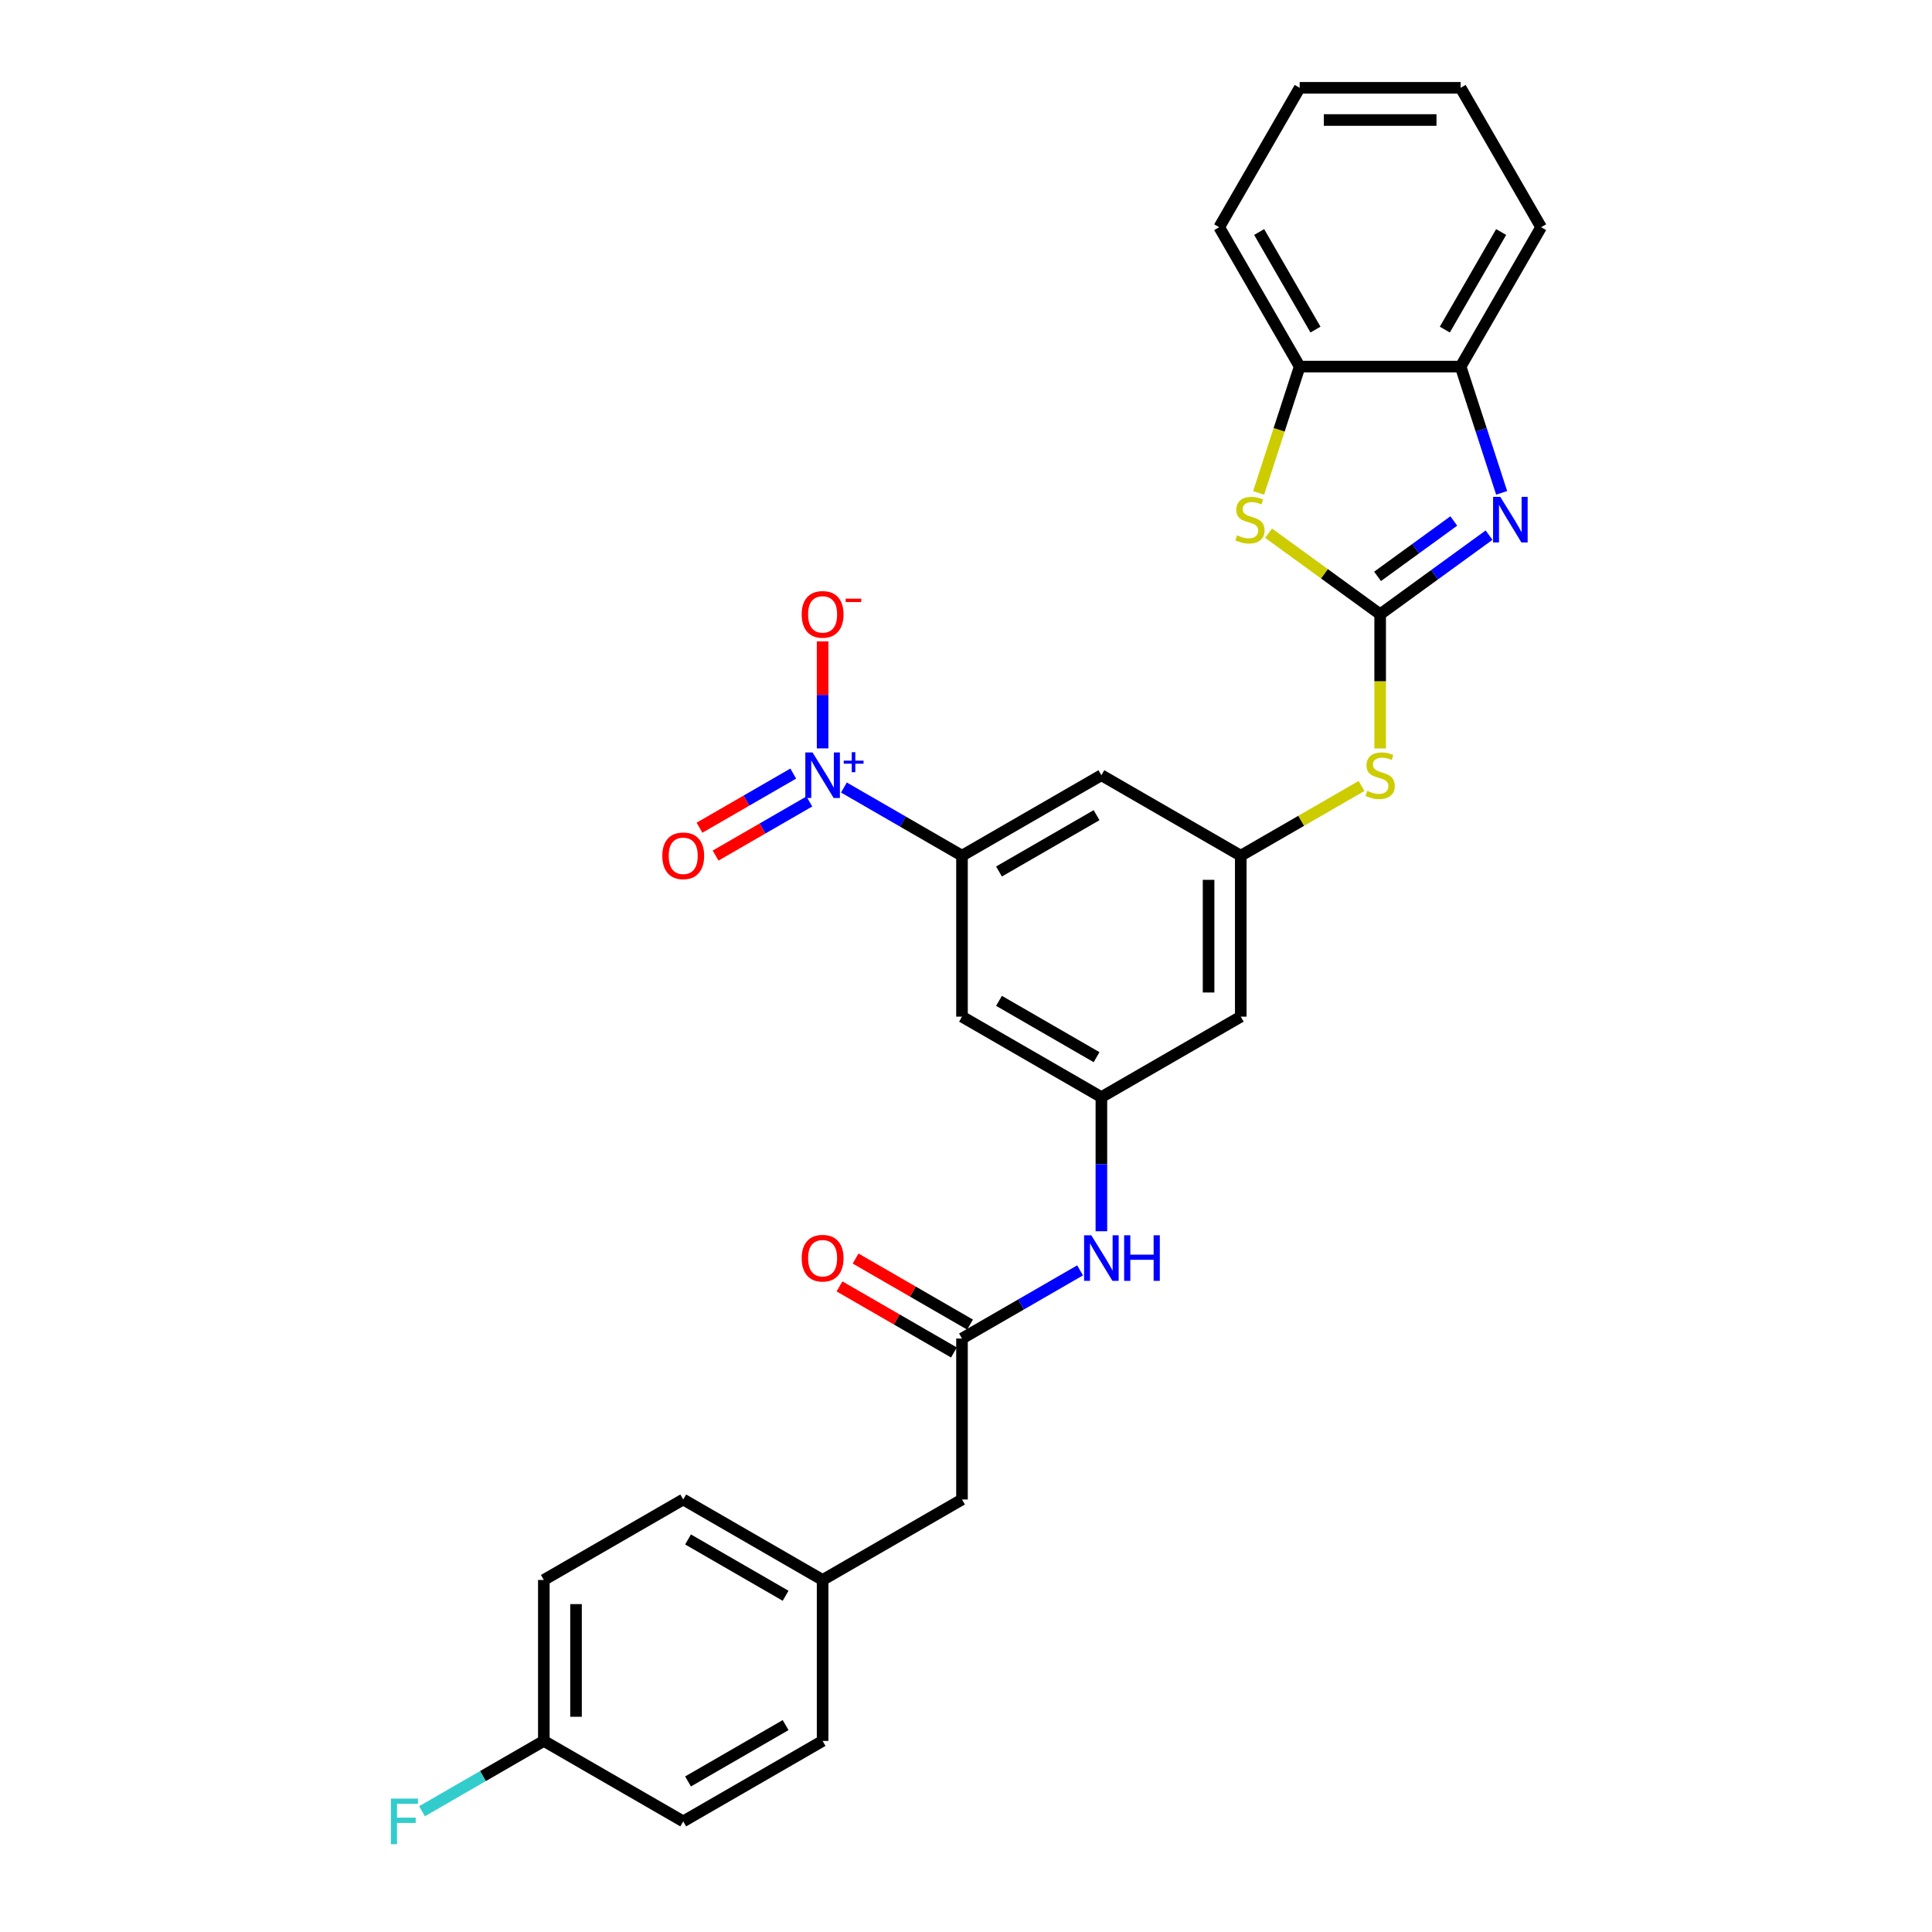 <?xml version='1.0' encoding='iso-8859-1'?>
<svg version='1.1' baseProfile='full'
              xmlns='http://www.w3.org/2000/svg'
                      xmlns:rdkit='http://www.rdkit.org/xml'
                      xmlns:xlink='http://www.w3.org/1999/xlink'
                  xml:space='preserve'
width='1000px' height='1000px' viewBox='0 0 1000 1000'>
<!-- END OF HEADER -->
<rect style='opacity:1.0;fill:#FFFFFF;stroke:none' width='1000' height='1000' x='0' y='0'> </rect>
<path class='bond-1' d='M 714.366,317.944 L 742.549,297.467' style='fill:none;fill-rule:evenodd;stroke:#000000;stroke-width:6px;stroke-linecap:butt;stroke-linejoin:miter;stroke-opacity:1' />
<path class='bond-1' d='M 742.549,297.467 L 770.733,276.991' style='fill:none;fill-rule:evenodd;stroke:#0000FF;stroke-width:6px;stroke-linecap:butt;stroke-linejoin:miter;stroke-opacity:1' />
<path class='bond-1' d='M 713.027,298.322 L 732.756,283.988' style='fill:none;fill-rule:evenodd;stroke:#000000;stroke-width:6px;stroke-linecap:butt;stroke-linejoin:miter;stroke-opacity:1' />
<path class='bond-1' d='M 732.756,283.988 L 752.484,269.654' style='fill:none;fill-rule:evenodd;stroke:#0000FF;stroke-width:6px;stroke-linecap:butt;stroke-linejoin:miter;stroke-opacity:1' />
<path class='bond-2' d='M 714.366,317.944 L 685.491,296.965' style='fill:none;fill-rule:evenodd;stroke:#000000;stroke-width:6px;stroke-linecap:butt;stroke-linejoin:miter;stroke-opacity:1' />
<path class='bond-2' d='M 685.491,296.965 L 656.615,275.986' style='fill:none;fill-rule:evenodd;stroke:#CCCC00;stroke-width:6px;stroke-linecap:butt;stroke-linejoin:miter;stroke-opacity:1' />
<path class='bond-5' d='M 714.366,317.944 L 714.366,352.675' style='fill:none;fill-rule:evenodd;stroke:#000000;stroke-width:6px;stroke-linecap:butt;stroke-linejoin:miter;stroke-opacity:1' />
<path class='bond-5' d='M 714.366,352.675 L 714.366,387.406' style='fill:none;fill-rule:evenodd;stroke:#CCCC00;stroke-width:6px;stroke-linecap:butt;stroke-linejoin:miter;stroke-opacity:1' />
<path class='bond-0' d='M 436.81,407.619 L 467.369,425.262' style='fill:none;fill-rule:evenodd;stroke:#0000FF;stroke-width:6px;stroke-linecap:butt;stroke-linejoin:miter;stroke-opacity:1' />
<path class='bond-0' d='M 467.369,425.262 L 497.927,442.905' style='fill:none;fill-rule:evenodd;stroke:#000000;stroke-width:6px;stroke-linecap:butt;stroke-linejoin:miter;stroke-opacity:1' />
<path class='bond-13' d='M 425.78,387.372 L 425.78,359.674' style='fill:none;fill-rule:evenodd;stroke:#0000FF;stroke-width:6px;stroke-linecap:butt;stroke-linejoin:miter;stroke-opacity:1' />
<path class='bond-13' d='M 425.78,359.674 L 425.78,331.976' style='fill:none;fill-rule:evenodd;stroke:#FF0000;stroke-width:6px;stroke-linecap:butt;stroke-linejoin:miter;stroke-opacity:1' />
<path class='bond-14' d='M 410.585,400.405 L 386.324,414.412' style='fill:none;fill-rule:evenodd;stroke:#0000FF;stroke-width:6px;stroke-linecap:butt;stroke-linejoin:miter;stroke-opacity:1' />
<path class='bond-14' d='M 386.324,414.412 L 362.063,428.419' style='fill:none;fill-rule:evenodd;stroke:#FF0000;stroke-width:6px;stroke-linecap:butt;stroke-linejoin:miter;stroke-opacity:1' />
<path class='bond-14' d='M 418.916,414.834 L 394.655,428.841' style='fill:none;fill-rule:evenodd;stroke:#0000FF;stroke-width:6px;stroke-linecap:butt;stroke-linejoin:miter;stroke-opacity:1' />
<path class='bond-14' d='M 394.655,428.841 L 370.394,442.848' style='fill:none;fill-rule:evenodd;stroke:#FF0000;stroke-width:6px;stroke-linecap:butt;stroke-linejoin:miter;stroke-opacity:1' />
<path class='bond-4' d='M 777.253,255.098 L 766.636,222.423' style='fill:none;fill-rule:evenodd;stroke:#0000FF;stroke-width:6px;stroke-linecap:butt;stroke-linejoin:miter;stroke-opacity:1' />
<path class='bond-4' d='M 766.636,222.423 L 756.019,189.747' style='fill:none;fill-rule:evenodd;stroke:#000000;stroke-width:6px;stroke-linecap:butt;stroke-linejoin:miter;stroke-opacity:1' />
<path class='bond-8' d='M 651.467,255.131 L 662.09,222.439' style='fill:none;fill-rule:evenodd;stroke:#CCCC00;stroke-width:6px;stroke-linecap:butt;stroke-linejoin:miter;stroke-opacity:1' />
<path class='bond-8' d='M 662.09,222.439 L 672.712,189.747' style='fill:none;fill-rule:evenodd;stroke:#000000;stroke-width:6px;stroke-linecap:butt;stroke-linejoin:miter;stroke-opacity:1' />
<path class='bond-3' d='M 497.927,442.905 L 570.073,401.251' style='fill:none;fill-rule:evenodd;stroke:#000000;stroke-width:6px;stroke-linecap:butt;stroke-linejoin:miter;stroke-opacity:1' />
<path class='bond-3' d='M 517.079,451.086 L 567.582,421.929' style='fill:none;fill-rule:evenodd;stroke:#000000;stroke-width:6px;stroke-linecap:butt;stroke-linejoin:miter;stroke-opacity:1' />
<path class='bond-31' d='M 497.927,442.905 L 497.927,526.212' style='fill:none;fill-rule:evenodd;stroke:#000000;stroke-width:6px;stroke-linecap:butt;stroke-linejoin:miter;stroke-opacity:1' />
<path class='bond-25' d='M 756.019,189.747 L 797.673,117.601' style='fill:none;fill-rule:evenodd;stroke:#000000;stroke-width:6px;stroke-linecap:butt;stroke-linejoin:miter;stroke-opacity:1' />
<path class='bond-25' d='M 747.838,170.594 L 776.996,120.092' style='fill:none;fill-rule:evenodd;stroke:#000000;stroke-width:6px;stroke-linecap:butt;stroke-linejoin:miter;stroke-opacity:1' />
<path class='bond-29' d='M 756.019,189.747 L 672.712,189.747' style='fill:none;fill-rule:evenodd;stroke:#000000;stroke-width:6px;stroke-linecap:butt;stroke-linejoin:miter;stroke-opacity:1' />
<path class='bond-6' d='M 704.719,406.821 L 673.469,424.863' style='fill:none;fill-rule:evenodd;stroke:#CCCC00;stroke-width:6px;stroke-linecap:butt;stroke-linejoin:miter;stroke-opacity:1' />
<path class='bond-6' d='M 673.469,424.863 L 642.219,442.905' style='fill:none;fill-rule:evenodd;stroke:#000000;stroke-width:6px;stroke-linecap:butt;stroke-linejoin:miter;stroke-opacity:1' />
<path class='bond-11' d='M 642.219,442.905 L 570.073,401.251' style='fill:none;fill-rule:evenodd;stroke:#000000;stroke-width:6px;stroke-linecap:butt;stroke-linejoin:miter;stroke-opacity:1' />
<path class='bond-15' d='M 642.219,442.905 L 642.219,526.212' style='fill:none;fill-rule:evenodd;stroke:#000000;stroke-width:6px;stroke-linecap:butt;stroke-linejoin:miter;stroke-opacity:1' />
<path class='bond-15' d='M 625.558,455.401 L 625.558,513.716' style='fill:none;fill-rule:evenodd;stroke:#000000;stroke-width:6px;stroke-linecap:butt;stroke-linejoin:miter;stroke-opacity:1' />
<path class='bond-7' d='M 570.073,567.866 L 642.219,526.212' style='fill:none;fill-rule:evenodd;stroke:#000000;stroke-width:6px;stroke-linecap:butt;stroke-linejoin:miter;stroke-opacity:1' />
<path class='bond-10' d='M 570.073,567.866 L 497.927,526.212' style='fill:none;fill-rule:evenodd;stroke:#000000;stroke-width:6px;stroke-linecap:butt;stroke-linejoin:miter;stroke-opacity:1' />
<path class='bond-10' d='M 567.582,547.189 L 517.079,518.031' style='fill:none;fill-rule:evenodd;stroke:#000000;stroke-width:6px;stroke-linecap:butt;stroke-linejoin:miter;stroke-opacity:1' />
<path class='bond-12' d='M 570.073,567.866 L 570.073,602.58' style='fill:none;fill-rule:evenodd;stroke:#000000;stroke-width:6px;stroke-linecap:butt;stroke-linejoin:miter;stroke-opacity:1' />
<path class='bond-12' d='M 570.073,602.58 L 570.073,637.294' style='fill:none;fill-rule:evenodd;stroke:#0000FF;stroke-width:6px;stroke-linecap:butt;stroke-linejoin:miter;stroke-opacity:1' />
<path class='bond-26' d='M 672.712,189.747 L 631.058,117.601' style='fill:none;fill-rule:evenodd;stroke:#000000;stroke-width:6px;stroke-linecap:butt;stroke-linejoin:miter;stroke-opacity:1' />
<path class='bond-26' d='M 680.893,170.594 L 651.736,120.092' style='fill:none;fill-rule:evenodd;stroke:#000000;stroke-width:6px;stroke-linecap:butt;stroke-linejoin:miter;stroke-opacity:1' />
<path class='bond-9' d='M 497.927,692.827 L 528.485,675.184' style='fill:none;fill-rule:evenodd;stroke:#000000;stroke-width:6px;stroke-linecap:butt;stroke-linejoin:miter;stroke-opacity:1' />
<path class='bond-9' d='M 528.485,675.184 L 559.043,657.541' style='fill:none;fill-rule:evenodd;stroke:#0000FF;stroke-width:6px;stroke-linecap:butt;stroke-linejoin:miter;stroke-opacity:1' />
<path class='bond-16' d='M 502.092,685.612 L 472.475,668.513' style='fill:none;fill-rule:evenodd;stroke:#000000;stroke-width:6px;stroke-linecap:butt;stroke-linejoin:miter;stroke-opacity:1' />
<path class='bond-16' d='M 472.475,668.513 L 442.858,651.414' style='fill:none;fill-rule:evenodd;stroke:#FF0000;stroke-width:6px;stroke-linecap:butt;stroke-linejoin:miter;stroke-opacity:1' />
<path class='bond-16' d='M 493.761,700.042 L 464.145,682.942' style='fill:none;fill-rule:evenodd;stroke:#000000;stroke-width:6px;stroke-linecap:butt;stroke-linejoin:miter;stroke-opacity:1' />
<path class='bond-16' d='M 464.145,682.942 L 434.528,665.843' style='fill:none;fill-rule:evenodd;stroke:#FF0000;stroke-width:6px;stroke-linecap:butt;stroke-linejoin:miter;stroke-opacity:1' />
<path class='bond-17' d='M 497.927,692.827 L 497.927,776.134' style='fill:none;fill-rule:evenodd;stroke:#000000;stroke-width:6px;stroke-linecap:butt;stroke-linejoin:miter;stroke-opacity:1' />
<path class='bond-18' d='M 497.927,776.134 L 425.78,817.788' style='fill:none;fill-rule:evenodd;stroke:#000000;stroke-width:6px;stroke-linecap:butt;stroke-linejoin:miter;stroke-opacity:1' />
<path class='bond-23' d='M 425.78,817.788 L 425.78,901.095' style='fill:none;fill-rule:evenodd;stroke:#000000;stroke-width:6px;stroke-linecap:butt;stroke-linejoin:miter;stroke-opacity:1' />
<path class='bond-24' d='M 425.78,817.788 L 353.634,776.134' style='fill:none;fill-rule:evenodd;stroke:#000000;stroke-width:6px;stroke-linecap:butt;stroke-linejoin:miter;stroke-opacity:1' />
<path class='bond-24' d='M 406.628,825.969 L 356.125,796.812' style='fill:none;fill-rule:evenodd;stroke:#000000;stroke-width:6px;stroke-linecap:butt;stroke-linejoin:miter;stroke-opacity:1' />
<path class='bond-19' d='M 281.488,901.095 L 281.488,817.788' style='fill:none;fill-rule:evenodd;stroke:#000000;stroke-width:6px;stroke-linecap:butt;stroke-linejoin:miter;stroke-opacity:1' />
<path class='bond-19' d='M 298.149,888.599 L 298.149,830.284' style='fill:none;fill-rule:evenodd;stroke:#000000;stroke-width:6px;stroke-linecap:butt;stroke-linejoin:miter;stroke-opacity:1' />
<path class='bond-20' d='M 281.488,901.095 L 249.963,919.296' style='fill:none;fill-rule:evenodd;stroke:#000000;stroke-width:6px;stroke-linecap:butt;stroke-linejoin:miter;stroke-opacity:1' />
<path class='bond-20' d='M 249.963,919.296 L 218.439,937.497' style='fill:none;fill-rule:evenodd;stroke:#33CCCC;stroke-width:6px;stroke-linecap:butt;stroke-linejoin:miter;stroke-opacity:1' />
<path class='bond-32' d='M 281.488,901.095 L 353.634,942.749' style='fill:none;fill-rule:evenodd;stroke:#000000;stroke-width:6px;stroke-linecap:butt;stroke-linejoin:miter;stroke-opacity:1' />
<path class='bond-21' d='M 281.488,817.788 L 353.634,776.134' style='fill:none;fill-rule:evenodd;stroke:#000000;stroke-width:6px;stroke-linecap:butt;stroke-linejoin:miter;stroke-opacity:1' />
<path class='bond-22' d='M 353.634,942.749 L 425.78,901.095' style='fill:none;fill-rule:evenodd;stroke:#000000;stroke-width:6px;stroke-linecap:butt;stroke-linejoin:miter;stroke-opacity:1' />
<path class='bond-22' d='M 356.125,922.072 L 406.628,892.914' style='fill:none;fill-rule:evenodd;stroke:#000000;stroke-width:6px;stroke-linecap:butt;stroke-linejoin:miter;stroke-opacity:1' />
<path class='bond-28' d='M 797.673,117.601 L 756.019,45.455' style='fill:none;fill-rule:evenodd;stroke:#000000;stroke-width:6px;stroke-linecap:butt;stroke-linejoin:miter;stroke-opacity:1' />
<path class='bond-27' d='M 631.058,117.601 L 672.712,45.455' style='fill:none;fill-rule:evenodd;stroke:#000000;stroke-width:6px;stroke-linecap:butt;stroke-linejoin:miter;stroke-opacity:1' />
<path class='bond-30' d='M 672.712,45.455 L 756.019,45.455' style='fill:none;fill-rule:evenodd;stroke:#000000;stroke-width:6px;stroke-linecap:butt;stroke-linejoin:miter;stroke-opacity:1' />
<path class='bond-30' d='M 685.208,62.116 L 743.523,62.116' style='fill:none;fill-rule:evenodd;stroke:#000000;stroke-width:6px;stroke-linecap:butt;stroke-linejoin:miter;stroke-opacity:1' />
<path  class='atom-1' d='M 420.565 389.455
L 428.296 401.951
Q 429.063 403.184, 430.296 405.417
Q 431.529 407.649, 431.595 407.783
L 431.595 389.455
L 434.728 389.455
L 434.728 413.048
L 431.495 413.048
L 423.198 399.385
Q 422.232 397.786, 421.199 395.953
Q 420.199 394.12, 419.899 393.554
L 419.899 413.048
L 416.833 413.048
L 416.833 389.455
L 420.565 389.455
' fill='#0000FF'/>
<path  class='atom-1' d='M 436.707 393.708
L 440.864 393.708
L 440.864 389.331
L 442.711 389.331
L 442.711 393.708
L 446.978 393.708
L 446.978 395.291
L 442.711 395.291
L 442.711 399.69
L 440.864 399.69
L 440.864 395.291
L 436.707 395.291
L 436.707 393.708
' fill='#0000FF'/>
<path  class='atom-2' d='M 776.548 257.181
L 784.279 269.677
Q 785.045 270.91, 786.278 273.142
Q 787.511 275.375, 787.577 275.508
L 787.577 257.181
L 790.71 257.181
L 790.71 280.773
L 787.478 280.773
L 779.18 267.111
Q 778.214 265.512, 777.181 263.679
Q 776.181 261.846, 775.881 261.28
L 775.881 280.773
L 772.815 280.773
L 772.815 257.181
L 776.548 257.181
' fill='#0000FF'/>
<path  class='atom-3' d='M 640.304 277.075
Q 640.57 277.175, 641.67 277.641
Q 642.77 278.108, 643.969 278.408
Q 645.202 278.674, 646.402 278.674
Q 648.635 278.674, 649.934 277.608
Q 651.234 276.508, 651.234 274.609
Q 651.234 273.309, 650.567 272.509
Q 649.934 271.71, 648.935 271.276
Q 647.935 270.843, 646.269 270.343
Q 644.169 269.71, 642.903 269.11
Q 641.67 268.511, 640.77 267.244
Q 639.904 265.978, 639.904 263.845
Q 639.904 260.88, 641.903 259.047
Q 643.936 257.214, 647.935 257.214
Q 650.667 257.214, 653.766 258.514
L 653 261.08
Q 650.168 259.913, 648.035 259.913
Q 645.736 259.913, 644.469 260.88
Q 643.203 261.813, 643.236 263.446
Q 643.236 264.712, 643.869 265.478
Q 644.536 266.245, 645.469 266.678
Q 646.435 267.111, 648.035 267.611
Q 650.168 268.277, 651.434 268.944
Q 652.7 269.61, 653.6 270.977
Q 654.533 272.309, 654.533 274.609
Q 654.533 277.874, 652.333 279.64
Q 650.168 281.373, 646.535 281.373
Q 644.436 281.373, 642.836 280.907
Q 641.27 280.474, 639.404 279.707
L 640.304 277.075
' fill='#CCCC00'/>
<path  class='atom-6' d='M 707.701 409.349
Q 707.968 409.449, 709.067 409.915
Q 710.167 410.382, 711.367 410.682
Q 712.599 410.948, 713.799 410.948
Q 716.032 410.948, 717.331 409.882
Q 718.631 408.782, 718.631 406.883
Q 718.631 405.583, 717.964 404.784
Q 717.331 403.984, 716.332 403.551
Q 715.332 403.117, 713.666 402.618
Q 711.566 401.984, 710.3 401.385
Q 709.067 400.785, 708.167 399.519
Q 707.301 398.252, 707.301 396.12
Q 707.301 393.154, 709.3 391.321
Q 711.333 389.488, 715.332 389.488
Q 718.064 389.488, 721.163 390.788
L 720.397 393.354
Q 717.565 392.187, 715.432 392.187
Q 713.133 392.187, 711.866 393.154
Q 710.6 394.087, 710.633 395.72
Q 710.633 396.986, 711.267 397.752
Q 711.933 398.519, 712.866 398.952
Q 713.832 399.385, 715.432 399.885
Q 717.565 400.552, 718.831 401.218
Q 720.097 401.884, 720.997 403.251
Q 721.93 404.584, 721.93 406.883
Q 721.93 410.149, 719.731 411.915
Q 717.565 413.647, 713.932 413.647
Q 711.833 413.647, 710.234 413.181
Q 708.667 412.748, 706.801 411.981
L 707.701 409.349
' fill='#CCCC00'/>
<path  class='atom-13' d='M 564.858 639.377
L 572.589 651.873
Q 573.355 653.106, 574.588 655.339
Q 575.821 657.571, 575.888 657.705
L 575.888 639.377
L 579.02 639.377
L 579.02 662.97
L 575.788 662.97
L 567.49 649.307
Q 566.524 647.708, 565.491 645.875
Q 564.491 644.042, 564.191 643.476
L 564.191 662.97
L 561.126 662.97
L 561.126 639.377
L 564.858 639.377
' fill='#0000FF'/>
<path  class='atom-13' d='M 581.853 639.377
L 585.052 639.377
L 585.052 649.407
L 597.115 649.407
L 597.115 639.377
L 600.314 639.377
L 600.314 662.97
L 597.115 662.97
L 597.115 652.073
L 585.052 652.073
L 585.052 662.97
L 581.853 662.97
L 581.853 639.377
' fill='#0000FF'/>
<path  class='atom-14' d='M 414.95 318.011
Q 414.95 312.346, 417.75 309.18
Q 420.549 306.014, 425.78 306.014
Q 431.012 306.014, 433.811 309.18
Q 436.61 312.346, 436.61 318.011
Q 436.61 323.742, 433.778 327.008
Q 430.945 330.24, 425.78 330.24
Q 420.582 330.24, 417.75 327.008
Q 414.95 323.775, 414.95 318.011
M 425.78 327.574
Q 429.379 327.574, 431.312 325.175
Q 433.278 322.742, 433.278 318.011
Q 433.278 313.379, 431.312 311.046
Q 429.379 308.68, 425.78 308.68
Q 422.182 308.68, 420.215 311.013
Q 418.283 313.345, 418.283 318.011
Q 418.283 322.776, 420.215 325.175
Q 422.182 327.574, 425.78 327.574
' fill='#FF0000'/>
<path  class='atom-14' d='M 437.71 309.865
L 445.782 309.865
L 445.782 311.625
L 437.71 311.625
L 437.71 309.865
' fill='#FF0000'/>
<path  class='atom-15' d='M 342.804 442.972
Q 342.804 437.307, 345.603 434.141
Q 348.402 430.975, 353.634 430.975
Q 358.866 430.975, 361.665 434.141
Q 364.464 437.307, 364.464 442.972
Q 364.464 448.703, 361.632 451.969
Q 358.799 455.201, 353.634 455.201
Q 348.436 455.201, 345.603 451.969
Q 342.804 448.737, 342.804 442.972
M 353.634 452.535
Q 357.233 452.535, 359.166 450.136
Q 361.132 447.703, 361.132 442.972
Q 361.132 438.34, 359.166 436.007
Q 357.233 433.641, 353.634 433.641
Q 350.035 433.641, 348.069 435.974
Q 346.136 438.306, 346.136 442.972
Q 346.136 447.737, 348.069 450.136
Q 350.035 452.535, 353.634 452.535
' fill='#FF0000'/>
<path  class='atom-17' d='M 414.95 651.24
Q 414.95 645.575, 417.75 642.409
Q 420.549 639.244, 425.78 639.244
Q 431.012 639.244, 433.811 642.409
Q 436.61 645.575, 436.61 651.24
Q 436.61 656.972, 433.778 660.237
Q 430.945 663.47, 425.78 663.47
Q 420.582 663.47, 417.75 660.237
Q 414.95 657.005, 414.95 651.24
M 425.78 660.804
Q 429.379 660.804, 431.312 658.404
Q 433.278 655.972, 433.278 651.24
Q 433.278 646.608, 431.312 644.276
Q 429.379 641.91, 425.78 641.91
Q 422.182 641.91, 420.215 644.242
Q 418.283 646.575, 418.283 651.24
Q 418.283 656.005, 420.215 658.404
Q 422.182 660.804, 425.78 660.804
' fill='#FF0000'/>
<path  class='atom-21' d='M 202.327 930.953
L 216.356 930.953
L 216.356 933.652
L 205.493 933.652
L 205.493 940.816
L 215.156 940.816
L 215.156 943.549
L 205.493 943.549
L 205.493 954.545
L 202.327 954.545
L 202.327 930.953
' fill='#33CCCC'/>
</svg>
